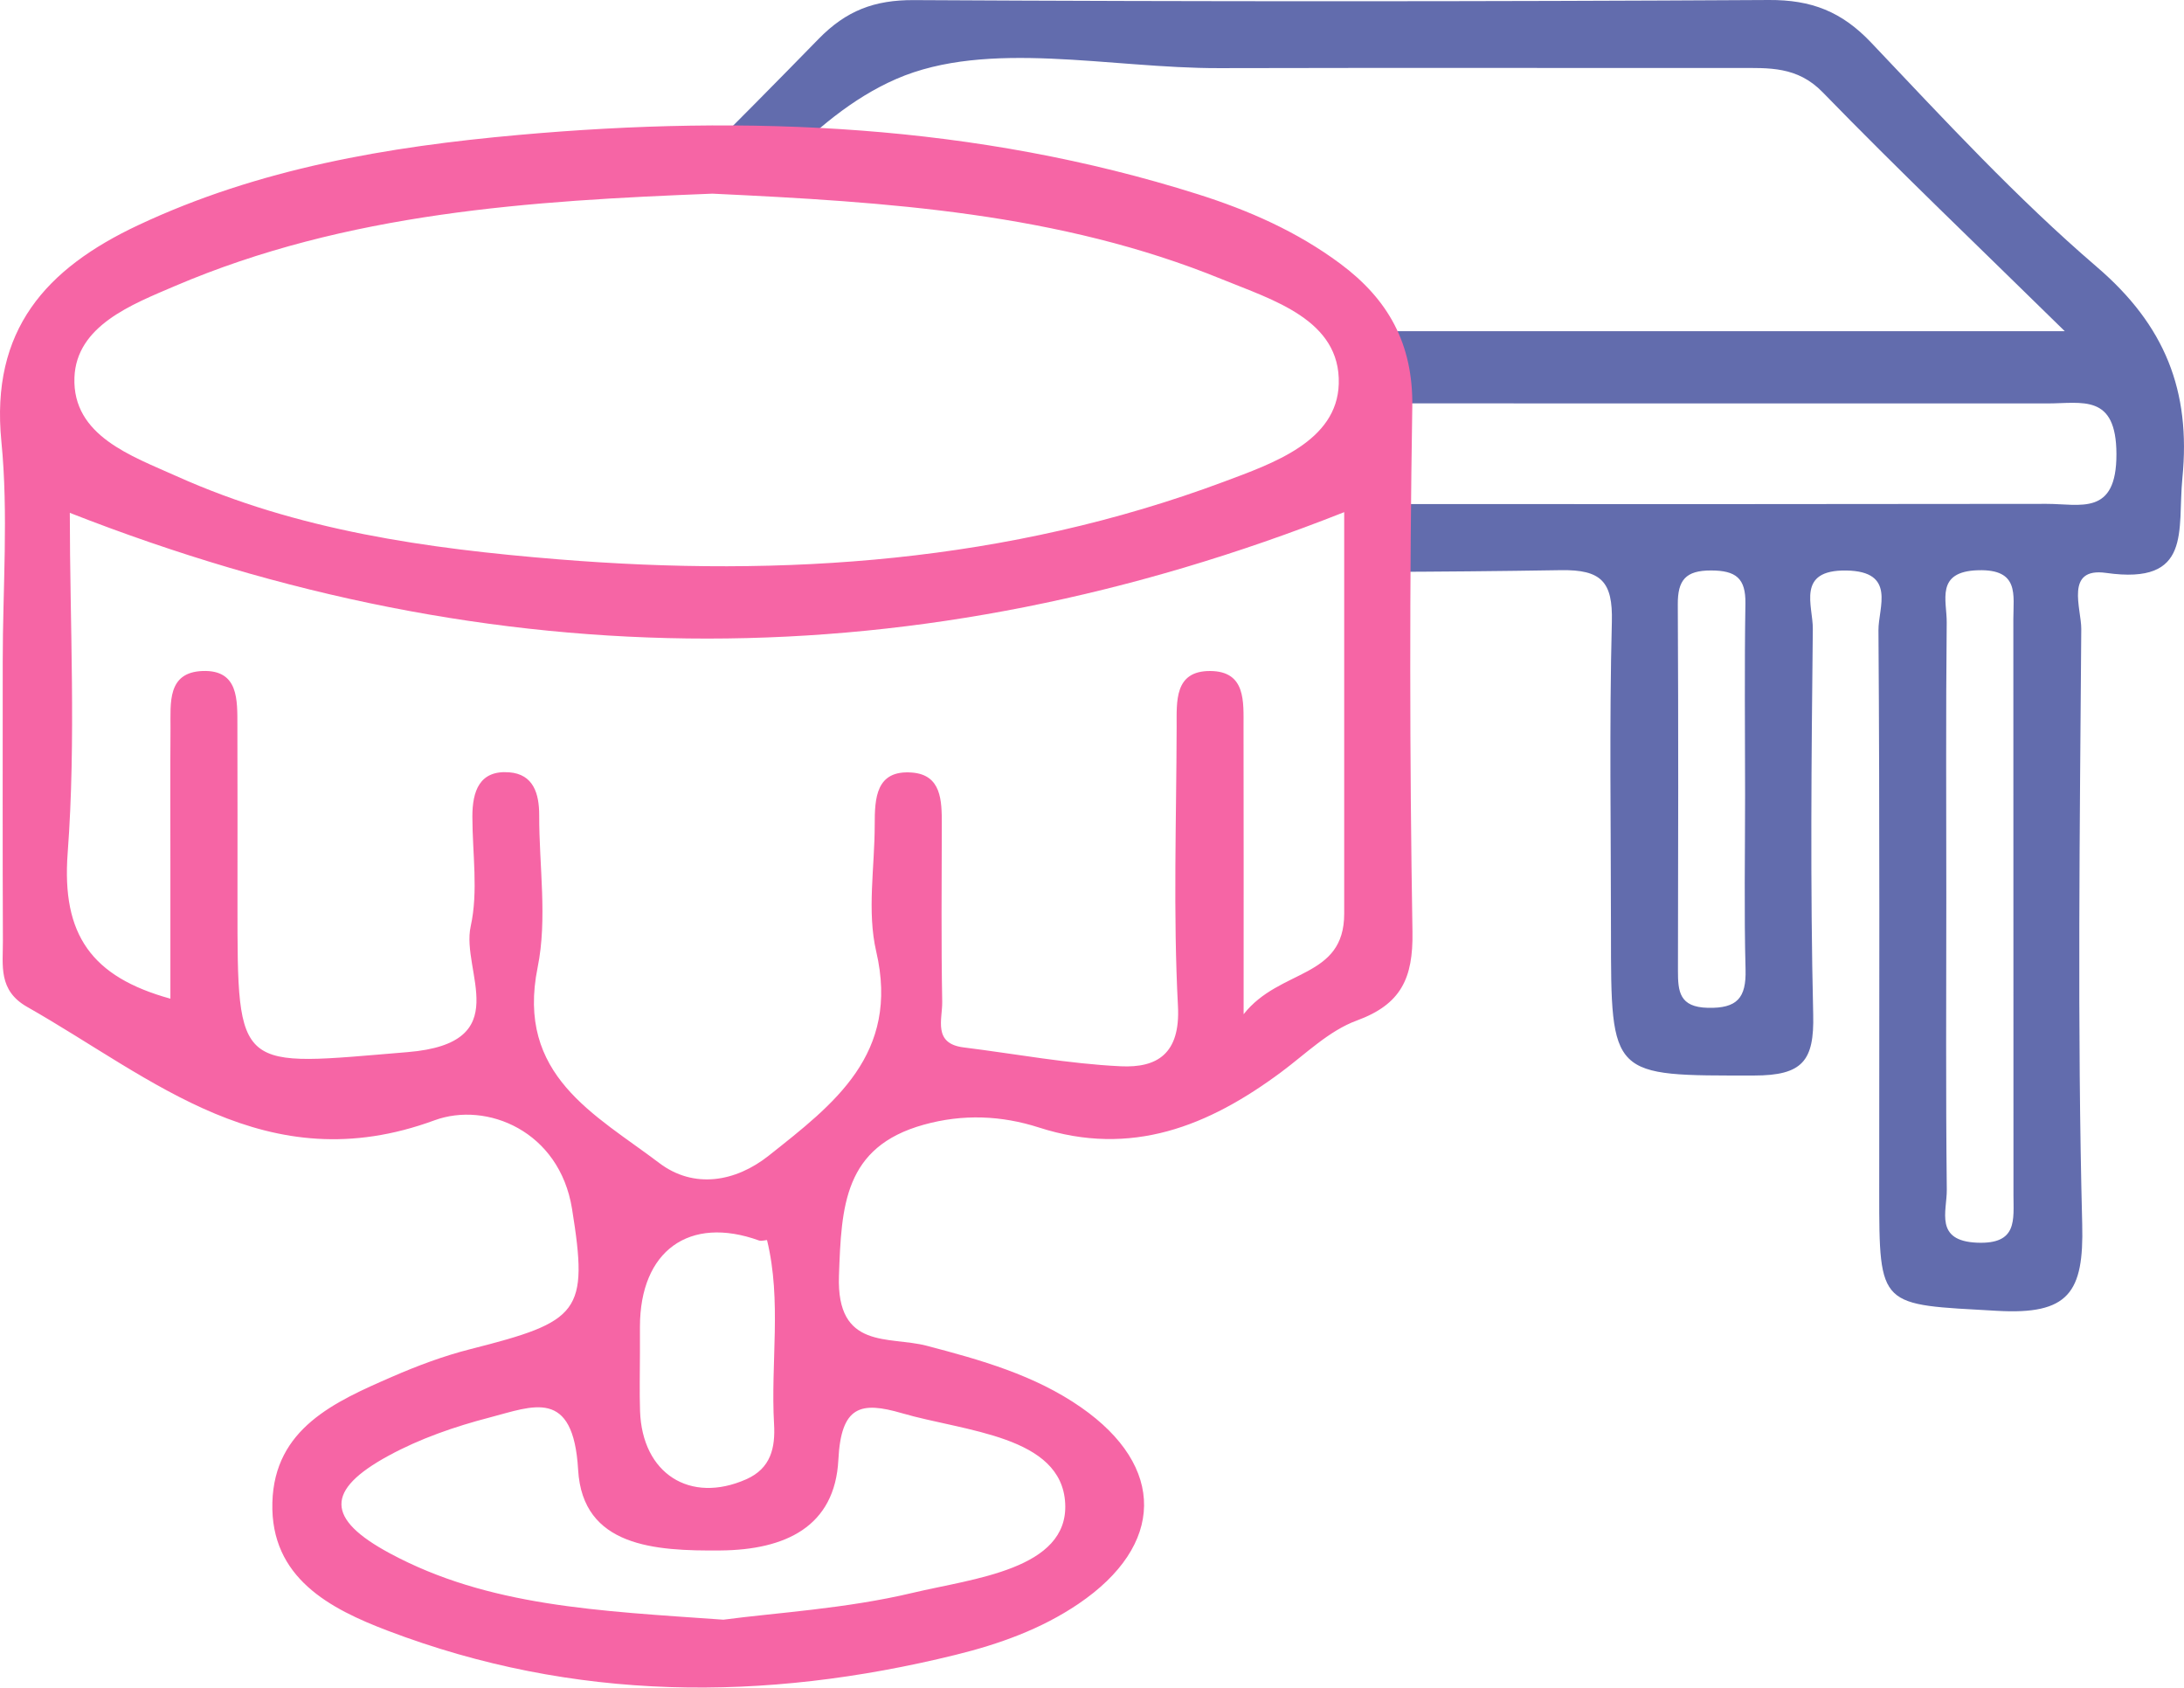 <svg id="Слой_1" data-name="Слой 1" xmlns="http://www.w3.org/2000/svg" viewBox="0 0 6760.6 5223.25"><defs><style>.cls-1{fill:#626cad;}.cls-2{fill:#f665a5;}</style></defs><path class="cls-1" d="M6494.09,1530.22c-248.72-213.35-472.88-456.26-699-694.65-90.83-95.78-184.53-132.57-316.67-131.75q-1323.32,7.57-2646.57.31c-122.09-.67-209.42,32.54-295.15,120.43Q2342,1024.22,2144.16,1220.89h269.07c111.25-114.18,228.87-213.75,364.19-272.67,284-123.71,662.24-32.71,999-33.52,536-1.28,1071.89-.25,1607.84-.43,94.18,0,182.2-5.87,261,75.22,233.37,240,475.92,471.09,749.34,739.44H4163.38l81.71,50,4.35,173.39q1045.46-.11,2090.9.21c108.36,0,213.63-31.32,214.12,156.8.5,192.72-111.66,153.88-216.48,154q-1040.37,1.41-2080.71.57l5.27,210q286-.72,571.86-5.36c126-2.05,161.29,36.1,158.13,159.89-8.17,319.82-2.74,640-2.74,960,0,452,0,444.45,443,444.26,149.94-.07,186.43-45.15,183-188.6-9.38-397.64-5.48-795.69-1.19-1193.52.78-71.62-52.48-183.34,103.72-180.95,155.72,2.42,99,114.71,99.48,184.86,4.15,579.48,2.35,1159,2.35,1738.53,0,362.77.89,347.19,364.87,368,221.46,12.64,268.91-55.9,263.49-268.14-15.68-613.71-7.29-1228.1-2.9-1842.18.45-62.72-52.2-191.93,77-173.63,268.28,38,220.1-131.89,236-293.27C6785.36,1913,6704.54,1710.72,6494.09,1530.22ZM5289.7,3823.14c-88.17-2.07-92.72-50.28-92.57-115.54.82-377.69,1.52-755.37-.49-1133-.4-75,23.93-105.36,103.23-105.12,76.7.24,107.33,24.08,106.08,102.34-3.18,197.38-1.05,394.84-1,592.26,0,180.26-3.3,360.61,1.45,540.74C5408.7,3792.35,5380.56,3825.26,5289.7,3823.14Zm946,578.22c.07,78.69,13.11,153.65-111.88,148.76-134-5.24-93.76-97.66-94.5-164.16-3.38-301.13-1.49-602.31-1.49-903.48,0-283.95-1.65-567.92,1.25-851.85.7-67.81-36-158,97.25-161.86,128.06-3.71,109,75.71,109,151.43Q6235.58,3510.78,6235.73,4401.36Z" transform="translate(-3.01 -703.81)"/><path class="cls-2" d="M4375.32,3588.22q-13.42-812.58-.56-1624.84c3.11-196.29-75.35-333.68-223.27-443.63C4018,1420.5,3868.11,1354.63,3711,1305c-687.51-217.33-1392.6-247.16-2102.9-183.49C1204.17,1157.66,804.35,1225,430.29,1401,146,1534.78-26.78,1724.48,7.27,2070.16c22.16,224.92,4.17,453.87,4.17,681,0,288.3-.67,576.61.53,864.9.3,76-14.88,153.15,74.91,204.13C477.62,4042,827,4362.77,1347.9,4171.35c161.26-59.27,387,32.61,425.84,274,51.72,321.36,24,348.35-314.53,434.18-83,21.05-164.51,51.6-243.24,85.9-176.74,77-363.6,159.52-369.85,388.89-6.38,234,179.84,329.33,357.76,397,575.66,219,1164,220.69,1757.13,74.47,135.26-33.34,264.78-79.58,380.32-157.82,267.78-181.39,271.3-425.07,7.93-608.28-143.93-100.11-309.82-146.53-477.6-190.58-115.95-30.47-279.77,14-271.67-216.6,7.61-215.89,15.49-398.77,262.25-467.53,121.82-33.94,241.25-28.61,357.25,8.74,285.3,91.87,524.49-4.19,749.93-171.92,75.87-56.46,147.78-127.88,233.42-159.24C4340.22,3812.23,4377.64,3731.7,4375.32,3588.22ZM233.42,1872.55c5.82-160.34,177.24-226.24,310.22-283.07,533.71-228.27,1101.26-264.18,1664.6-286.26,540.63,25.58,1074.18,59.23,1577.6,265,156.37,63.94,367.37,125.19,361.33,323.87-5.41,177.64-203.76,246-355.6,302.72-667.21,249.07-1359.91,297.18-2062.4,240-404-32.89-805.74-89-1180.14-257.41C411,2115.28,226.87,2052.89,233.42,1872.55ZM2794.86,5077.84c194.9,56.79,494.39,69.5,505.46,279,10.81,204.81-286.13,232.73-471.45,276.87-208.2,49.63-425.14,61.72-586.63,83.25-389-27.45-726.92-41.05-1032.1-205.19-199.05-107.05-200-195.77-4.6-302.22,97.19-53,205.24-90.38,312.6-118.27,134.64-35,259.56-93.62,274.47,161.93,13.92,238.55,238.09,251.3,440.57,249.49,200-1.77,354.53-72.86,365-280.91C2606.65,5054.29,2668.05,5040.9,2794.86,5077.84Zm-395.77,33.28c4.23,73.67-9.72,137.54-86.27,171.35-173.91,76.8-322.08-17.49-328.54-211.38-2-60.75-.32-121.63-.32-182.45v-78.2c.12-235.32,152.46-345.35,369-267,7.38,2.66,24.09-2.54,24.44-1.08C2423.24,4730.38,2388.2,4921.61,2399.09,5111.12ZM4164,3531.69c0,202.77-199.44,168.86-311.36,311.3,0-333.28.39-610.81-.26-888.32-.19-78.33,8.25-173.31-103.06-174-111.9-.68-103.8,94.41-104,172.77-.72,288.21-11,577,4.07,864.4,7.78,148.55-65.3,191.52-176.9,186.25-162.8-7.68-324.5-38.24-486.75-58.44-95.86-11.94-65.13-87.68-66.11-141.34-3.35-183.34-1.55-366.79-1.29-550.19.11-72.19-.95-152.21-92.5-159.17-111.7-8.51-115.16,79.53-115.16,161.88,0,131-24.24,267.76,4.66,391.89,74.07,318.1-132,472.8-332.74,632-102.56,81.38-231.82,103.87-338.91,22.72-198.4-150.35-444.27-271.07-376.4-605.68,30.6-150.84,4.4-313.33,4.8-470.54.16-67.35-17.94-127.14-92.67-133-92.24-7.21-114.18,58.52-114.17,137,0,113.54,18.79,231.39-5.2,339.54-31,139.55,143.4,361.54-195,389.45-529,43.63-526.9,69.8-526.91-459.87,0-183.4.41-366.81-.27-550.21-.3-79.32,4.6-173.31-107.38-169.5-110.63,3.84-99.19,99.46-99.71,177.15-1,139.73-.31,279.48-.32,419.24v417.8c-243.87-67.31-336.88-197.56-318-450.29,26.4-352.93,6.65-709.38,6.65-1053.42,1322,518.54,2625.83,519.93,3944.88-2.17Z" transform="translate(-3.01 -703.81)"/></svg>